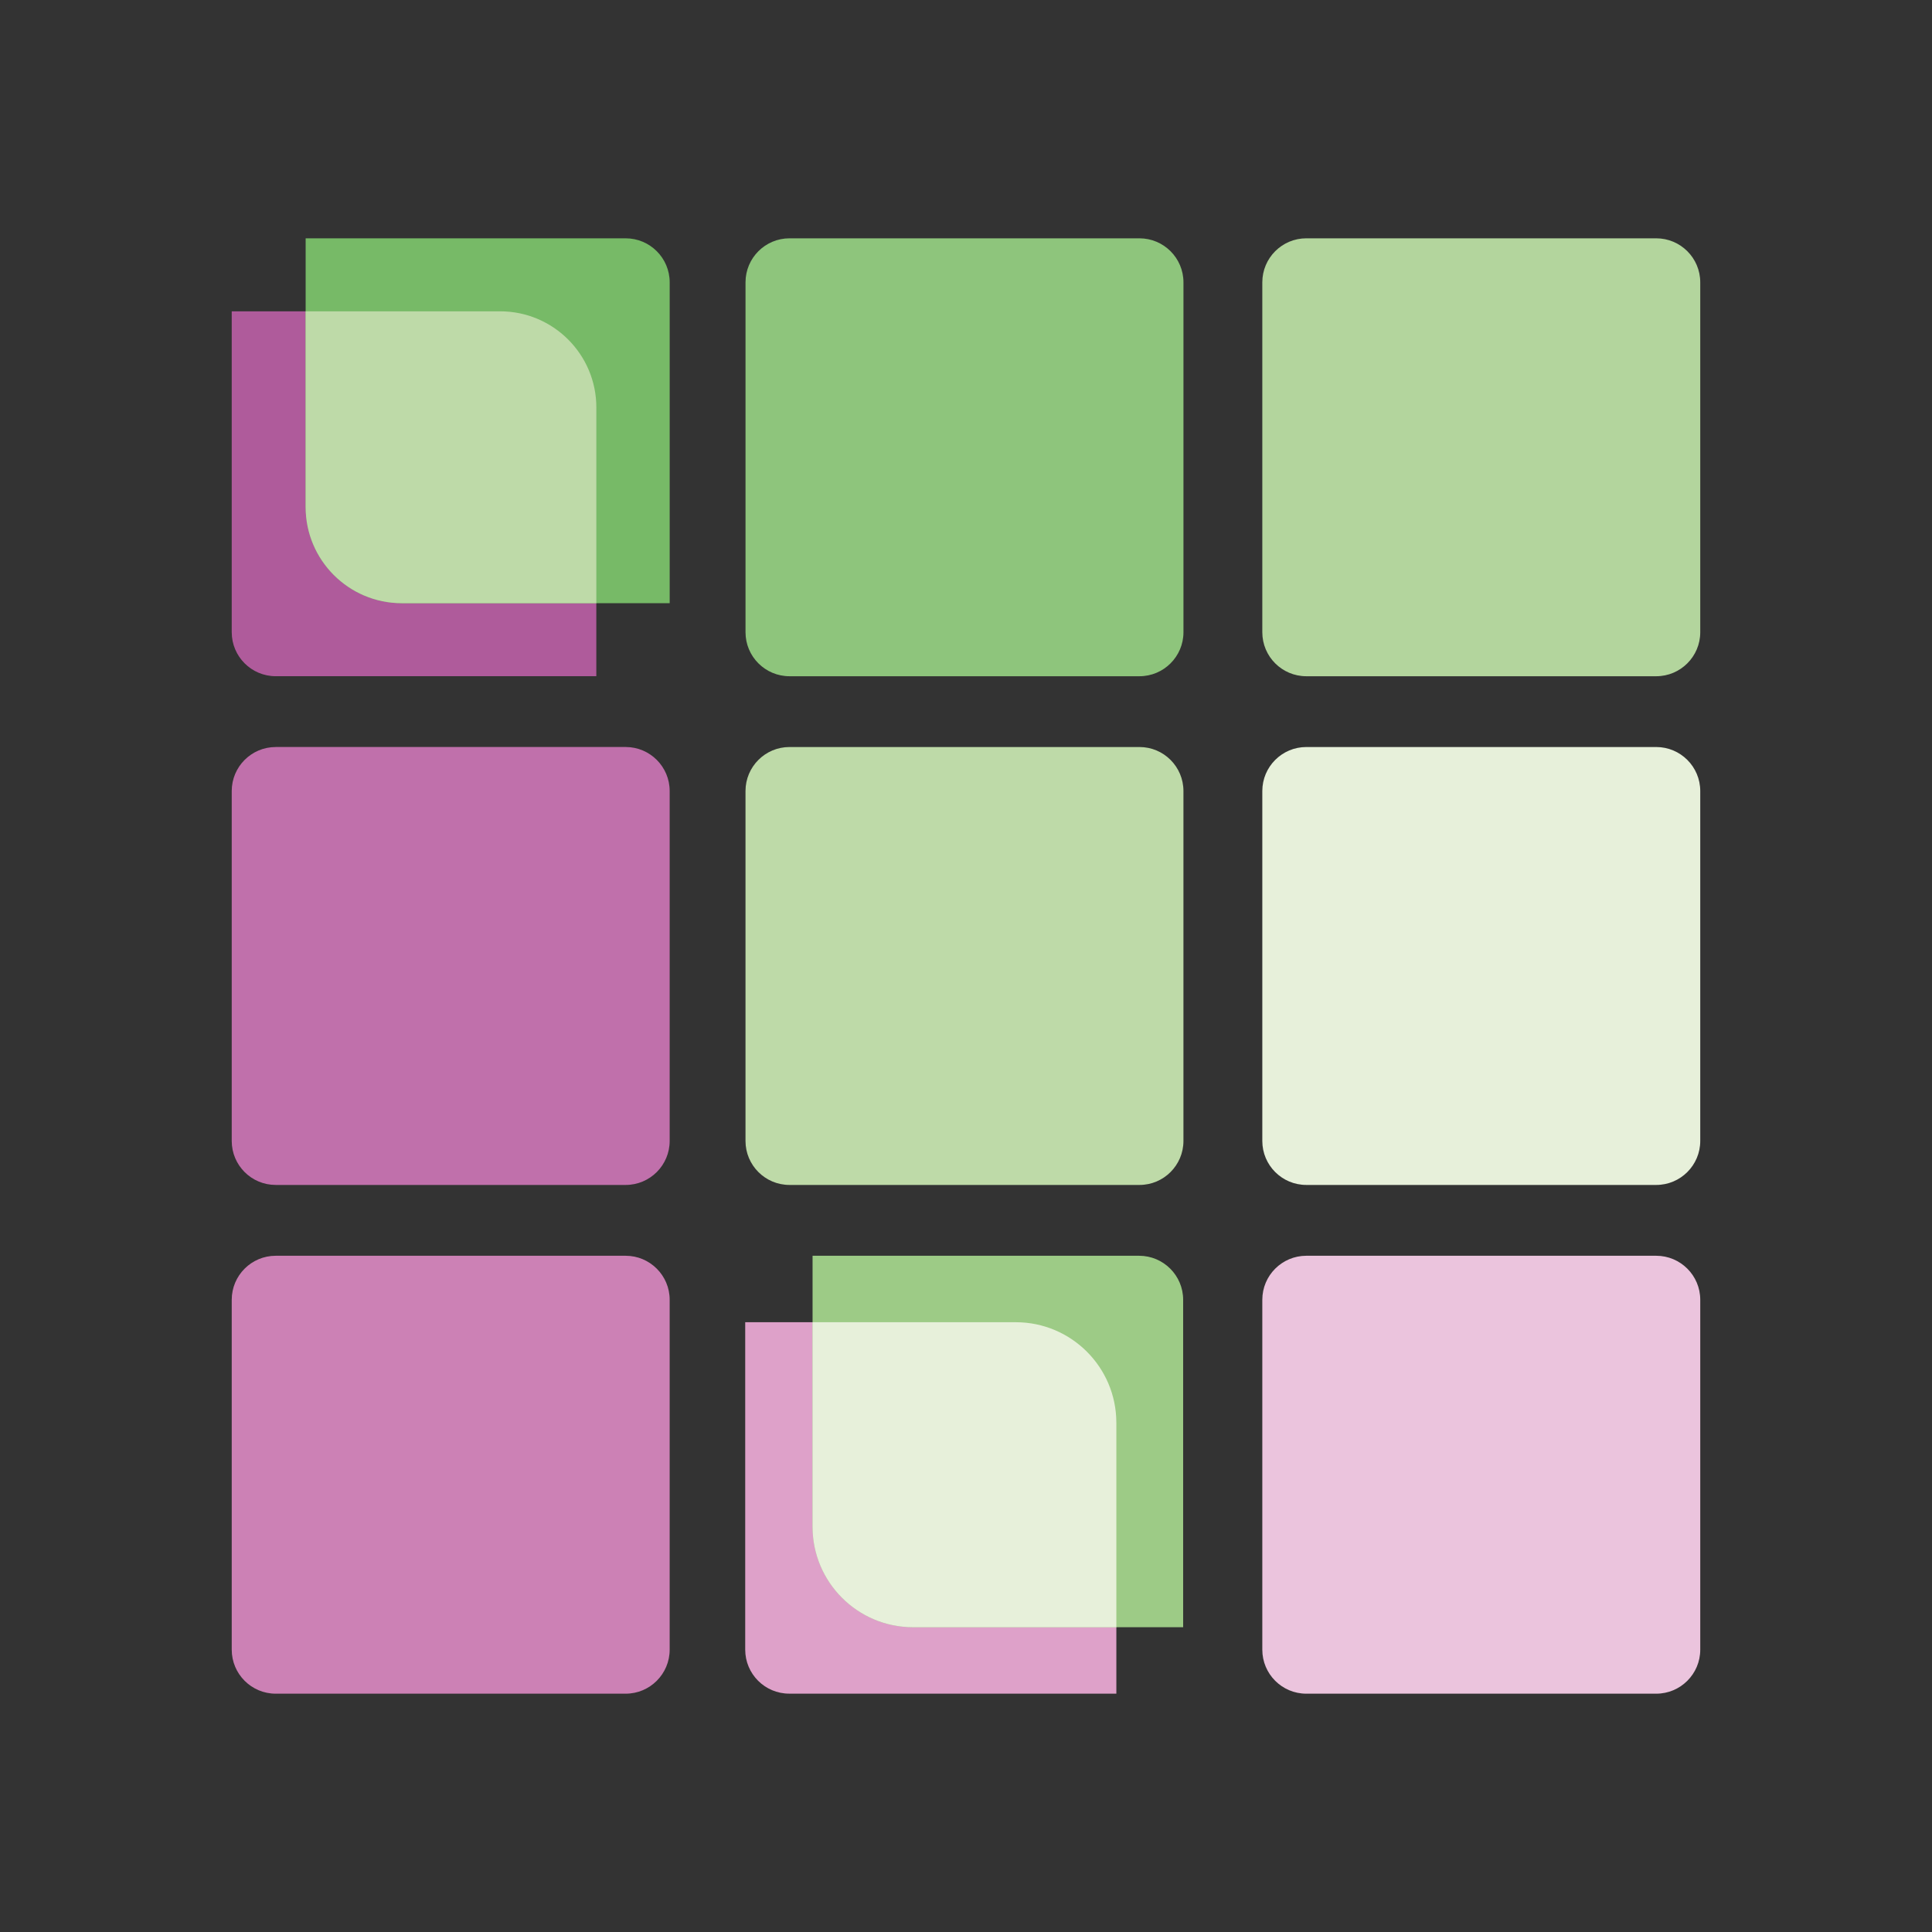 <?xml version="1.0" encoding="UTF-8"?>
<svg data-bbox="129.54 133.22 820.91 813.56" viewBox="0 0 1080 1080" height="1080" width="1080" xmlns="http://www.w3.org/2000/svg" data-type="ugc">
    <rect x="0" y="0" width="1080" height="1080" fill="#333333" stroke="none"/>
    <g>
        <path d="M441.32 417.59h195.65c13.57 0 24.58 11.02 24.58 24.6V637.8c0 13.57-11.02 24.59-24.58 24.59H441.32c-13.57 0-24.58-11.02-24.58-24.59V442.19c0-13.57 11.01-24.6 24.58-24.6" fill="#bedaa8" fill-rule="evenodd"/>
        <path d="M129.54 922.18V726.57c0-13.58 11.02-24.59 24.59-24.59h195.61c13.57 0 24.61 11.02 24.61 24.59v195.61c0 13.58-11.04 24.6-24.61 24.6H154.13c-13.57 0-24.59-11.02-24.59-24.6" fill="#cc81b5" fill-rule="evenodd"/>
        <path d="M416.75 353.43V157.82c0-13.58 11.01-24.6 24.59-24.6h195.61c13.57 0 24.61 11.02 24.61 24.6v195.61c0 13.57-11.04 24.59-24.61 24.59H441.34c-13.58 0-24.59-11.02-24.59-24.59" fill="#8ec57c" fill-rule="evenodd"/>
        <path d="M705.64 353.43V157.82c0-13.58 11.02-24.6 24.59-24.6h195.61c13.57 0 24.61 11.02 24.61 24.6v195.61c0 13.57-11.04 24.59-24.61 24.59H730.23c-13.58 0-24.59-11.02-24.59-24.59" fill="#b3d59d" fill-rule="evenodd"/>
        <path d="M705.64 637.8V442.19c0-13.57 11.02-24.6 24.59-24.6h195.61c13.57 0 24.61 11.02 24.61 24.6V637.8c0 13.57-11.04 24.59-24.61 24.59H730.23c-13.58 0-24.59-11.02-24.59-24.59" fill="#e7f0da" fill-rule="evenodd"/>
        <path d="M705.64 922.19V726.58c0-13.57 11.02-24.6 24.59-24.6h195.61c13.57 0 24.61 11.02 24.61 24.6v195.61c0 13.57-11.04 24.59-24.61 24.59H730.23c-13.58 0-24.59-11.02-24.59-24.59" fill="#ebc4dd" fill-rule="evenodd"/>
        <path d="M154.14 417.58h195.62c13.57 0 24.59 11.02 24.59 24.59V637.8c0 13.57-11.02 24.59-24.59 24.59H154.14c-13.58.02-24.6-11-24.6-24.58V442.18c0-13.57 11.02-24.59 24.59-24.59Z" fill="#c070ab"/>
        <path d="M279.58 174.04H129.54v179.38c0 13.57 11.02 24.59 24.59 24.59h179.22V227.78c0-29.66-24.12-53.74-53.77-53.74" fill="#af5b9b" fill-rule="evenodd"/>
        <path d="M349.75 133.22H170.86v150.24c0 29.66 24.07 53.73 53.73 53.73h149.77V157.82c0-13.57-11.04-24.6-24.61-24.6" fill="#77ba67" fill-rule="evenodd"/>
        <path d="M567.86 739.11H416.58v183.06c0 13.57 11.02 24.59 24.59 24.59h182.88V795.27c0-31-25.2-56.16-56.19-56.16" fill="#dea1c9" fill-rule="evenodd"/>
        <path d="M636.78 701.98H454.23v151.5c0 31 25.16 56.15 56.15 56.15h151.01V726.58c0-13.57-11.04-24.6-24.61-24.6" fill="#9dcb86" fill-rule="evenodd"/>
        <path d="M333.36 227.77c0-29.66-24.12-53.74-53.77-53.74H170.86v109.42c0 29.66 24.07 53.73 53.73 53.73h108.77z" fill="#bedaa8" fill-rule="evenodd"/>
        <path d="M624.04 795.29c0-31-25.2-56.16-56.19-56.16H454.23v114.34c0 31 25.16 56.15 56.15 56.15h113.67V795.28Z" fill="#e7f0da" fill-rule="evenodd"/>
    </g>
</svg>
